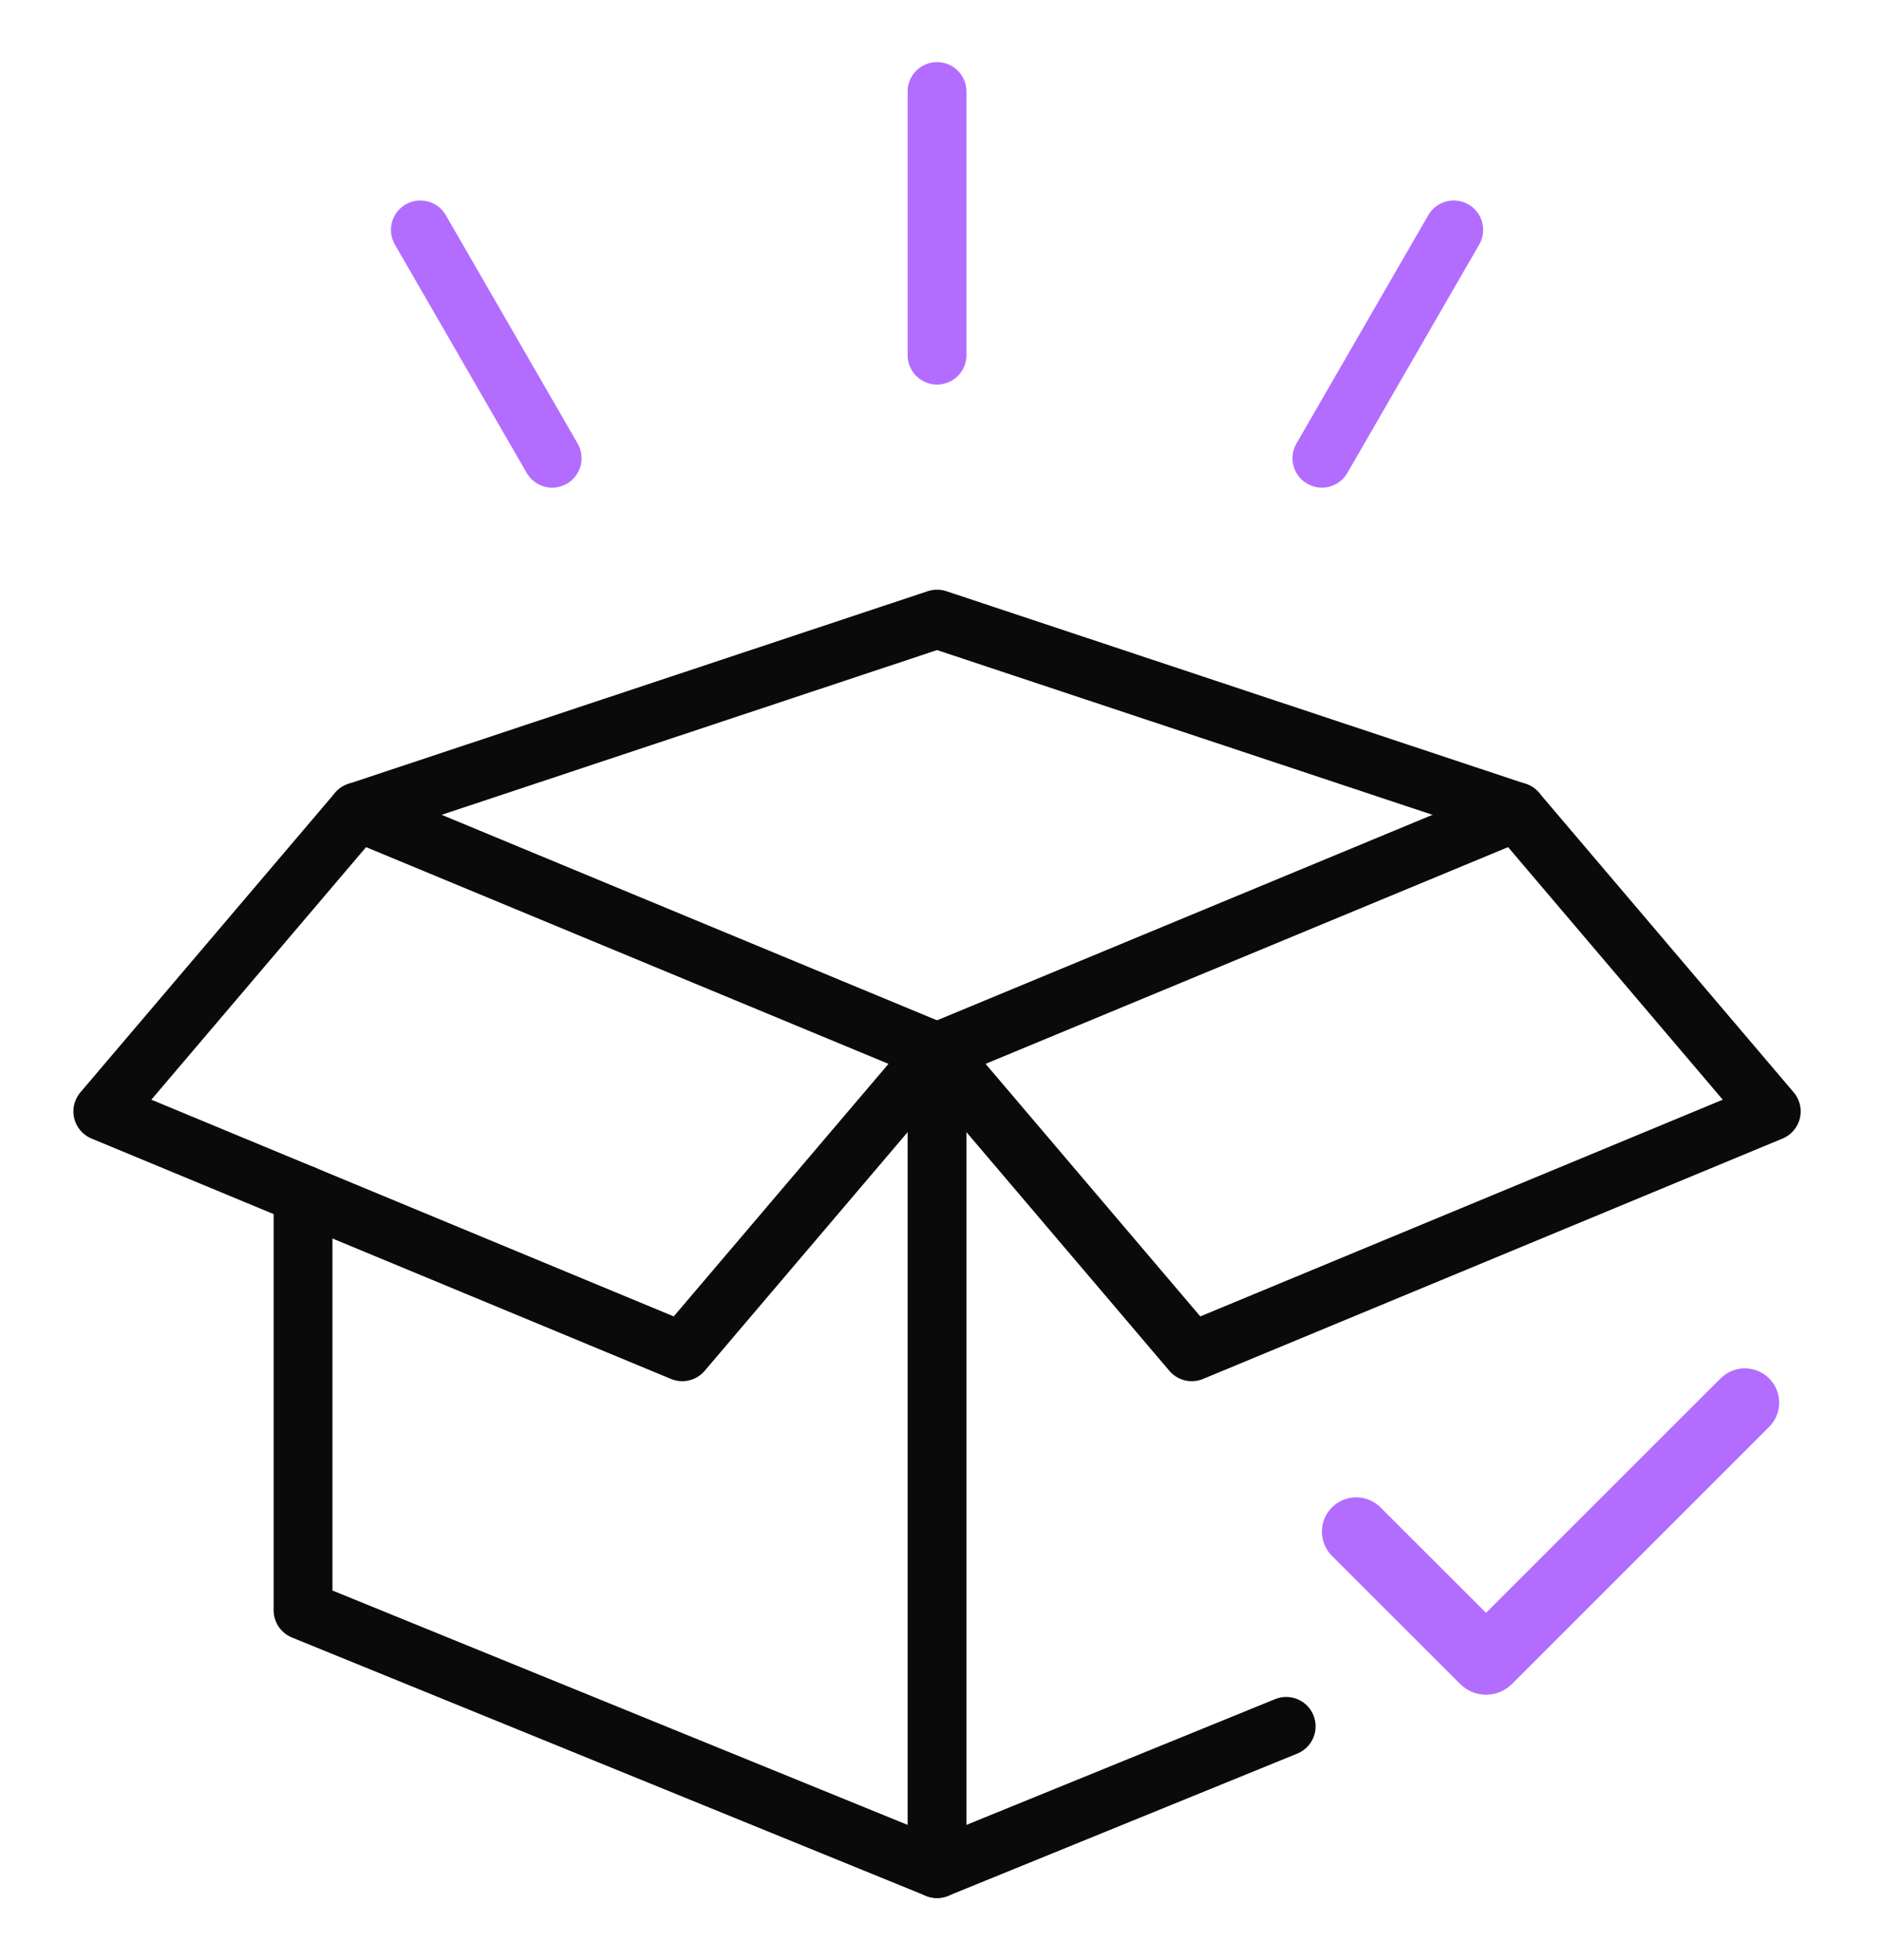 <svg width="48" height="50" viewBox="0 0 48 50" fill="none" xmlns="http://www.w3.org/2000/svg">
<path d="M23.899 26.839L30.396 34.482L45.176 28.35L38.681 20.707L23.899 26.839Z" stroke="#0A0A0A" stroke-width="1.5" stroke-linecap="round" stroke-linejoin="round"/>
<path d="M23.899 26.839L17.401 34.482L2.622 28.35L9.119 20.707L23.899 26.839Z" stroke="#0A0A0A" stroke-width="1.5" stroke-linecap="round" stroke-linejoin="round"/>
<path d="M23.899 26.839V47.666L32.804 44.037" stroke="#0A0A0A" stroke-width="1.5" stroke-linecap="round" stroke-linejoin="round"/>
<path fill-rule="evenodd" clip-rule="evenodd" d="M45.121 35.161C45.285 35.325 45.378 35.548 45.378 35.78C45.378 36.012 45.285 36.234 45.121 36.398L38.562 42.957C38.475 43.043 38.372 43.112 38.259 43.159C38.145 43.206 38.024 43.23 37.901 43.23C37.779 43.23 37.657 43.206 37.544 43.159C37.431 43.112 37.328 43.043 37.241 42.957L33.982 39.699C33.898 39.618 33.832 39.522 33.786 39.415C33.74 39.308 33.716 39.193 33.715 39.077C33.714 38.961 33.736 38.846 33.78 38.738C33.824 38.631 33.889 38.533 33.971 38.451C34.053 38.369 34.151 38.304 34.259 38.26C34.366 38.216 34.481 38.194 34.598 38.194C34.714 38.196 34.829 38.22 34.935 38.266C35.042 38.311 35.139 38.378 35.219 38.462L37.901 41.142L43.883 35.161C43.965 35.08 44.061 35.015 44.167 34.971C44.274 34.927 44.387 34.905 44.502 34.905C44.617 34.905 44.731 34.927 44.837 34.971C44.944 35.015 45.04 35.08 45.121 35.161Z" fill="#B26DFF"/>
<path d="M23.899 47.666L7.729 41.076V30.468" stroke="#0A0A0A" stroke-width="1.5" stroke-linecap="round" stroke-linejoin="round"/>
<path d="M38.681 20.708L23.899 15.792L9.119 20.708" stroke="#0A0A0A" stroke-width="1.5" stroke-linecap="round" stroke-linejoin="round"/>
<path d="M23.899 2.334V9.06" stroke="#B26DFF" stroke-width="1.5" stroke-linecap="round" stroke-linejoin="round"/>
<path d="M33.715 11.689L37.077 5.864" stroke="#B26DFF" stroke-width="1.5" stroke-linecap="round" stroke-linejoin="round"/>
<path d="M10.721 5.864L14.083 11.689" stroke="#B26DFF" stroke-width="1.5" stroke-linecap="round" stroke-linejoin="round"/>
</svg>
